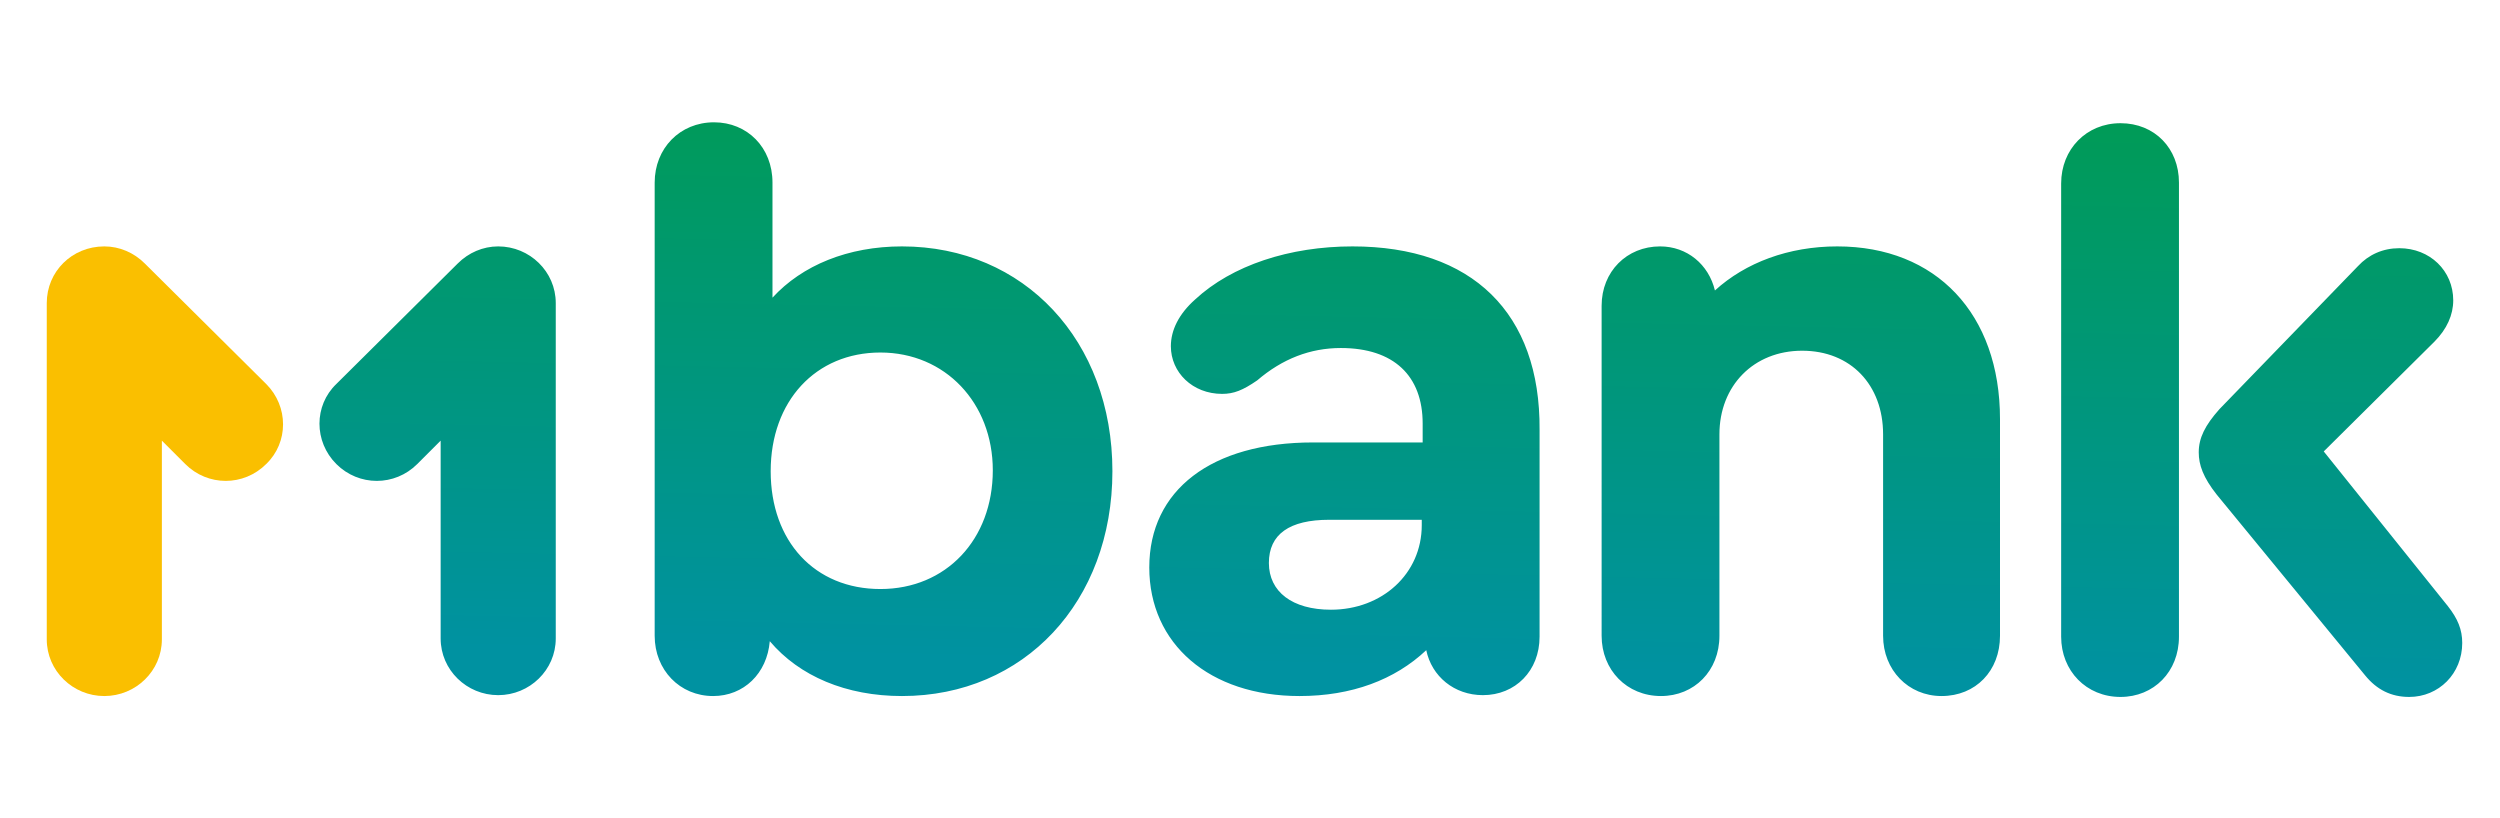 <?xml version="1.0" encoding="UTF-8"?>
<!-- Generator: Adobe Illustrator 24.1.2, SVG Export Plug-In . SVG Version: 6.00 Build 0)  -->
<svg xmlns="http://www.w3.org/2000/svg" xmlns:xlink="http://www.w3.org/1999/xlink" version="1.1" id="Слой_1" x="0px" y="0px" viewBox="0 0 278 91" style="enable-background:new 0 0 278 91;" xml:space="preserve">
<style type="text/css">
	.st0{fill:none;}
	.st1{fill-rule:evenodd;clip-rule:evenodd;fill:url(#SVGID_1_);}
	.st2{fill-rule:evenodd;clip-rule:evenodd;fill:#FABF00;}
</style>
<g id="Слой_2">
	<rect y="0.3" class="st0" width="278" height="90"></rect>
	<g>
		
			<linearGradient id="SVGID_1_" gradientUnits="userSpaceOnUse" x1="154.351" y1="17.048" x2="155.897" y2="87.734" gradientTransform="matrix(1 0 0 -1 0 91.275)">
			<stop offset="0" style="stop-color:#0092A1"></stop>
			<stop offset="1" style="stop-color:#009C4D"></stop>
		</linearGradient>
		<path class="st1" d="M85.7,52.4c0,7.8,4.9,13.1,12.2,13.1c7.3,0,12.5-5.5,12.5-13.2c0-7.5-5.3-13.1-12.5-13.1S85.7,44.6,85.7,52.4    z M85.9,33.1c3.3-3.6,8.4-5.7,14.4-5.7c13.6,0,23.4,10.5,23.4,25s-9.8,25-23.4,25c-6.2,0-11.4-2.2-14.7-6.1    c-0.3,3.6-2.9,6.1-6.3,6.1c-3.7,0-6.5-2.9-6.5-6.7V20.3c0-3.8,2.8-6.7,6.6-6.7c3.7,0,6.5,2.8,6.5,6.7V33.1z M258.4,50.2l13.8,17.2    c1.1,1.4,1.6,2.6,1.6,4.1c0,3.4-2.6,6-5.9,6c-2,0-3.6-0.8-4.9-2.4l-16.5-20.1c-1.5-1.9-2-3.3-2-4.7c0-1.6,0.7-3,2.3-4.8l15.4-15.9    c1.2-1.3,2.8-2,4.6-2c3.4,0,6,2.5,6,5.8c0,1.6-0.7,3.2-2.1,4.6L258.4,50.2z M235.8,13.7c-3.8,0-6.6,2.9-6.6,6.7v50.4    c0,3.8,2.8,6.7,6.6,6.7c3.7,0,6.5-2.8,6.5-6.7V20.3C242.3,16.5,239.6,13.7,235.8,13.7z M190.7,32.3c3.4-3.1,8.2-4.9,13.6-4.9h0    c11,0,18.1,7.5,18.1,19.2v24.1c0,3.9-2.7,6.7-6.5,6.7c-3.7,0-6.5-2.9-6.5-6.7V48.3c0-5.5-3.6-9.3-9-9.3c-5.4,0-9.2,3.9-9.2,9.3    v22.4c0,3.9-2.8,6.7-6.5,6.7c-3.8,0-6.6-2.9-6.6-6.7V34c0-3.8,2.8-6.6,6.5-6.6C187.6,27.4,190,29.4,190.7,32.3z M148,67.8    c-4.3,0-6.9-2-6.9-5.2c0-3.2,2.3-4.8,6.7-4.8h10.3v0.6C158.1,63.8,153.7,67.8,148,67.8L148,67.8z M150.4,27.4    c-7,0-13.4,2.1-17.5,5.9c-1.8,1.6-2.7,3.4-2.7,5.2c0,2.9,2.4,5.3,5.7,5.3c1.3,0,2.3-0.4,3.9-1.5c2.8-2.4,5.9-3.6,9.3-3.6    c5.9,0,9.1,3.1,9.1,8.4v2.1H146c-11.3,0-18.2,5.3-18.2,13.9c0,8.5,6.7,14.3,16.7,14.3c5.8,0,10.6-1.8,14.1-5.1    c0.6,2.9,3.1,5,6.3,5c3.6,0,6.3-2.7,6.3-6.5v-23C171.3,34.8,163.7,27.4,150.4,27.4z M55.4,27.4c3.5,0,6.4,2.8,6.4,6.3l0,37.3    c0,3.5-2.9,6.3-6.4,6.3c-3.5,0-6.4-2.8-6.4-6.3V49l-2.6,2.6c-2.5,2.5-6.5,2.5-9,0c-2.5-2.5-2.5-6.5,0-8.9l13.5-13.4    C52.1,28.1,53.7,27.4,55.4,27.4z"></path>
		<path class="st2" d="M5.2,33.7c0-3.5,2.8-6.3,6.4-6.3c1.7,0,3.3,0.7,4.5,1.9l13.5,13.4c2.5,2.5,2.5,6.5,0,8.9    c-2.5,2.5-6.5,2.5-9,0L18,49v22.1c0,3.5-2.9,6.3-6.4,6.3c-3.5,0-6.4-2.8-6.4-6.3V33.7z"></path>
	</g>
</g>
</svg>
